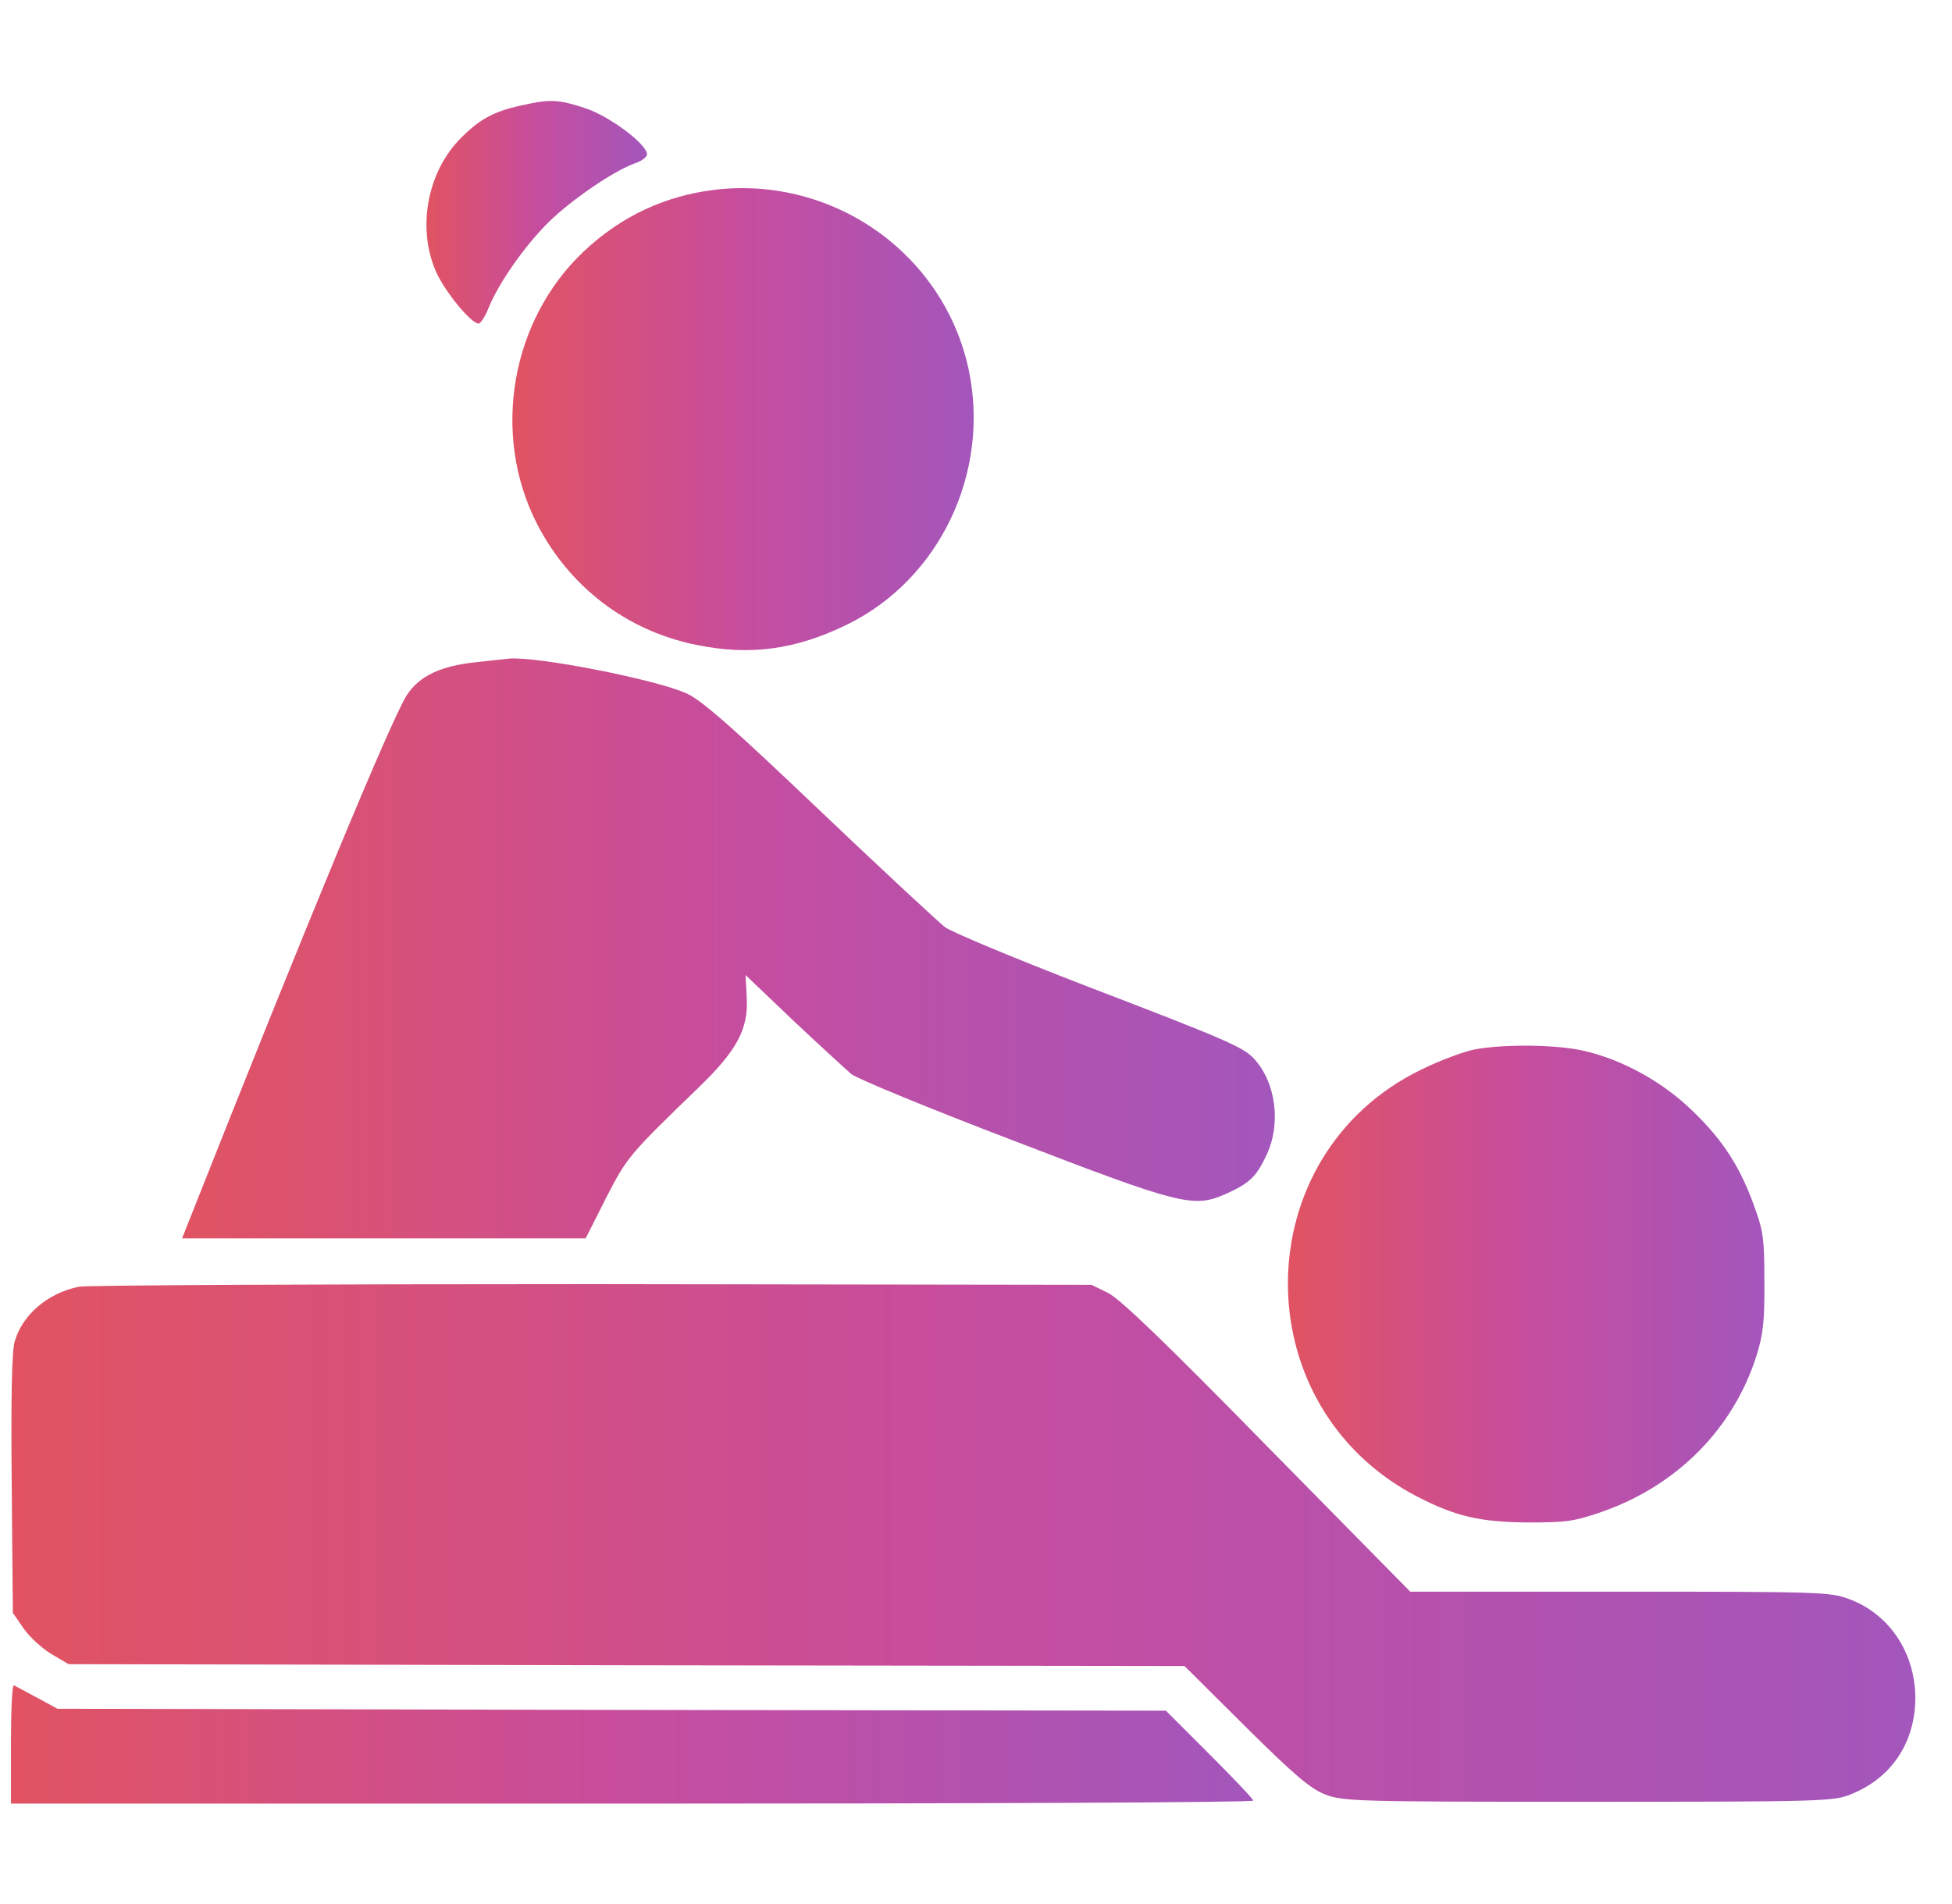 <svg width="41" height="40" viewBox="0 0 41 40" fill="none" xmlns="http://www.w3.org/2000/svg">
<g clip-path="url(#clip0_57107_52442)">
<path d="M10.934 2.219C10.355 2.344 10.051 2.516 9.637 2.945C8.965 3.656 8.762 4.812 9.16 5.711C9.348 6.133 9.895 6.797 10.051 6.797C10.098 6.797 10.191 6.648 10.262 6.469C10.473 5.945 11.027 5.156 11.527 4.664C12.004 4.195 12.895 3.586 13.34 3.43C13.48 3.383 13.59 3.297 13.59 3.242C13.59 3.031 12.801 2.438 12.293 2.273C11.73 2.086 11.551 2.078 10.934 2.219Z" fill="url(#paint0_linear_57107_52442)"/>
<path d="M15.035 3.984C13.973 4.109 13.051 4.539 12.262 5.281C10.73 6.727 10.316 9.117 11.277 11C11.957 12.328 13.16 13.25 14.621 13.547C15.762 13.781 16.715 13.648 17.801 13.117C19.738 12.164 20.801 9.93 20.348 7.773C19.832 5.344 17.527 3.703 15.035 3.984Z" fill="url(#paint1_linear_57107_52442)"/>
<path d="M9.98 13.914C9.254 13.992 8.809 14.203 8.551 14.594C8.23 15.078 6.395 19.516 3.973 25.641L3.824 26.016H8.066H12.301L12.723 25.18C13.168 24.312 13.199 24.273 14.668 22.852C15.48 22.07 15.723 21.617 15.684 20.953L15.66 20.484L16.66 21.438C17.207 21.953 17.762 22.461 17.879 22.562C18.004 22.664 19.527 23.289 21.262 23.953C24.793 25.312 25.066 25.383 25.738 25.086C26.246 24.859 26.387 24.727 26.605 24.258C26.91 23.609 26.801 22.742 26.34 22.242C26.121 22 25.723 21.828 22.848 20.727C21.348 20.148 19.996 19.586 19.848 19.477C19.707 19.367 18.512 18.258 17.207 17.016C15.379 15.273 14.738 14.711 14.426 14.57C13.777 14.273 11.293 13.789 10.699 13.836C10.637 13.844 10.309 13.875 9.98 13.914Z" fill="url(#paint2_linear_57107_52442)"/>
<path d="M30.973 22.047C30.762 22.086 30.254 22.273 29.855 22.469C26.16 24.258 26.105 29.539 29.762 31.438C30.574 31.859 31.09 31.977 32.105 31.984C32.91 31.984 33.074 31.961 33.676 31.75C35.238 31.195 36.41 30.008 36.895 28.477C37.035 28.023 37.066 27.75 37.059 26.914C37.059 25.977 37.035 25.852 36.816 25.258C36.504 24.422 36.121 23.867 35.457 23.25C34.848 22.688 34.051 22.258 33.277 22.078C32.723 21.945 31.59 21.93 30.973 22.047Z" fill="url(#paint3_linear_57107_52442)"/>
<path d="M1.66 27.031C1.004 27.164 0.473 27.617 0.309 28.18C0.246 28.383 0.23 29.367 0.246 31.18L0.27 33.883L0.496 34.211C0.621 34.391 0.887 34.633 1.082 34.75L1.441 34.961L13.16 34.984L24.879 35L26.168 36.281C27.207 37.312 27.535 37.586 27.848 37.703C28.215 37.844 28.527 37.852 33.355 37.852C38.191 37.852 38.496 37.844 38.855 37.703C39.723 37.367 40.23 36.609 40.23 35.664C40.223 34.719 39.684 33.906 38.84 33.594C38.449 33.445 38.23 33.438 34.02 33.438H29.621L26.621 30.391C24.496 28.219 23.527 27.289 23.277 27.164L22.926 26.992L12.457 26.977C6.699 26.977 1.84 27 1.66 27.031Z" fill="url(#paint4_linear_57107_52442)"/>
<path d="M0.23 36.633V37.891H13.277C20.457 37.891 26.324 37.867 26.324 37.828C26.324 37.797 25.91 37.359 25.402 36.852L24.488 35.938L12.848 35.922L1.207 35.898L0.777 35.664C0.543 35.539 0.324 35.422 0.293 35.406C0.254 35.391 0.23 35.945 0.23 36.633Z" fill="url(#paint5_linear_57107_52442)"/>
</g>
<defs>
<linearGradient id="paint0_linear_57107_52442" x1="8.957" y1="4.459" x2="13.59" y2="4.459" gradientUnits="userSpaceOnUse">
<stop stop-color="#E15362"/>
<stop offset="0.5" stop-color="#C64D9E"/>
<stop offset="1" stop-color="#A356BB"/>
</linearGradient>
<linearGradient id="paint1_linear_57107_52442" x1="10.762" y1="8.806" x2="20.451" y2="8.806" gradientUnits="userSpaceOnUse">
<stop stop-color="#E15362"/>
<stop offset="0.5" stop-color="#C64D9E"/>
<stop offset="1" stop-color="#A356BB"/>
</linearGradient>
<linearGradient id="paint2_linear_57107_52442" x1="3.824" y1="19.924" x2="26.777" y2="19.924" gradientUnits="userSpaceOnUse">
<stop stop-color="#E15362"/>
<stop offset="0.5" stop-color="#C64D9E"/>
<stop offset="1" stop-color="#A356BB"/>
</linearGradient>
<linearGradient id="paint3_linear_57107_52442" x1="27.052" y1="26.976" x2="37.06" y2="26.976" gradientUnits="userSpaceOnUse">
<stop stop-color="#E15362"/>
<stop offset="0.5" stop-color="#C64D9E"/>
<stop offset="1" stop-color="#A356BB"/>
</linearGradient>
<linearGradient id="paint4_linear_57107_52442" x1="0.24" y1="32.414" x2="40.23" y2="32.414" gradientUnits="userSpaceOnUse">
<stop stop-color="#E15362"/>
<stop offset="0.5" stop-color="#C64D9E"/>
<stop offset="1" stop-color="#A356BB"/>
</linearGradient>
<linearGradient id="paint5_linear_57107_52442" x1="0.23" y1="36.648" x2="26.324" y2="36.648" gradientUnits="userSpaceOnUse">
<stop stop-color="#E15362"/>
<stop offset="0.5" stop-color="#C64D9E"/>
<stop offset="1" stop-color="#A356BB"/>
</linearGradient>
<clipPath id="clip0_57107_52442">
<rect width="40" height="40" fill="white" transform="translate(0.23)"/>
</clipPath>
</defs>
</svg>

